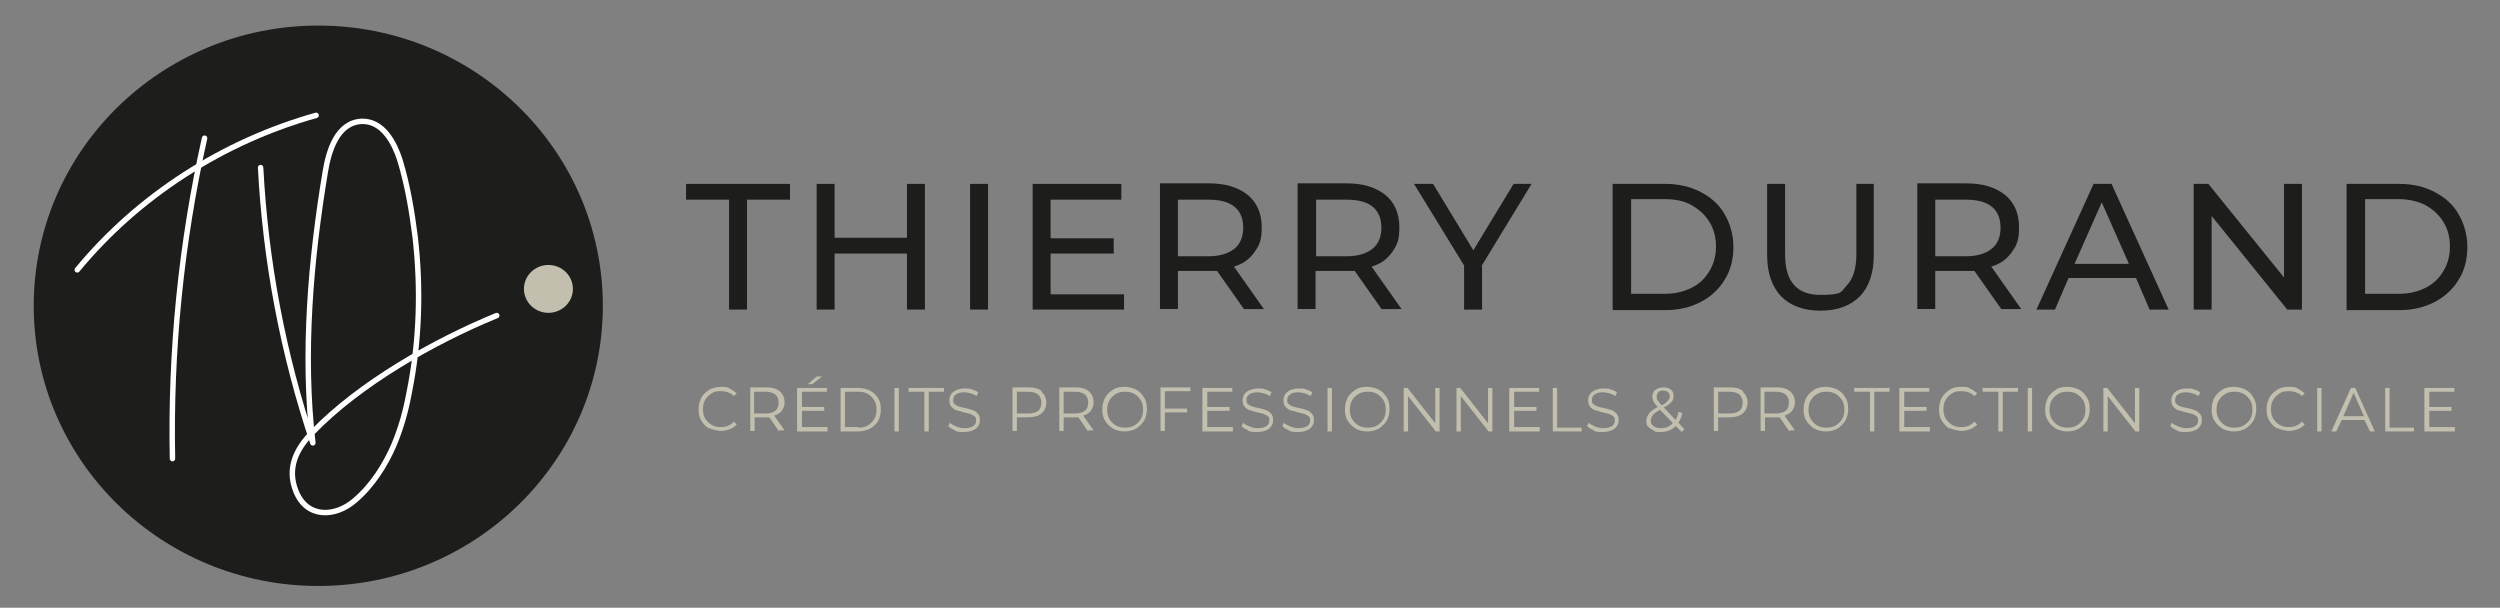 <?xml version="1.0" encoding="UTF-8"?>
<svg id="Calque_1" xmlns="http://www.w3.org/2000/svg" version="1.1" viewBox="0 0 459.5 111.7">
  <rect x="0" y="0" width="459.5" height="111.7" fill="#808080" stroke="none"/>
  <!-- Generator: Adobe Illustrator 29.8.0, SVG Export Plug-In . SVG Version: 2.1.1 Build 160)  -->
  <defs>
    <style>
      .st0 {
        fill: #c2bfae;
      }

      .st1 {
        fill: #1d1d1b;
      }

      .st2 {
        fill: none;
        stroke: #fff;
        stroke-linecap: round;
        stroke-linejoin: round;
      }
    </style>
  </defs>
  <g>
    <ellipse class="st1" cx="58.5" cy="56.2" rx="52.3" ry="51.5"/>
    <ellipse class="st0" cx="100.8" cy="53.1" rx="4.5" ry="4.4"/>
    <path class="st2" d="M47.9,30.8c.9,17.2,4.1,34.2,9.6,50.6-1.9-16.4-.4-33.7,2.3-49.9.6-3.6,2.1-9,6.7-9.2,3.9-.1,6,4,7,7.1,1.4,4.6,2.2,9.4,2.8,14.1,1.1,9.6.8,19.3-1.1,28.7-.6,3.3-1.5,6.5-2.8,9.6-1.6,3.7-4,7.5-7.2,10.2-3.6,3.1-8.8,3.3-10.8-1.7-1.7-4.2,0-7.8,3.1-10.9,8.6-8.9,22.3-16.7,33.8-21.4"/>
    <path class="st2" d="M37.6,25.4c-4.3,19.3-6.3,39.1-5.9,58.9"/>
    <path class="st2" d="M14.2,49.6c11.2-13.6,26.8-23.6,43.9-28.4"/>
  </g>
  <g>
    <g>
      <path class="st1" d="M134,36.7h-7.9v-2.9h19.1v2.9h-7.9v20.2h-3.3v-20.2Z"/>
      <path class="st1" d="M170,33.8v23.1h-3.3v-10.3h-13.3v10.3h-3.3v-23.1h3.3v9.9h13.3v-9.9h3.3Z"/>
      <path class="st1" d="M178.3,33.8h3.3v23.1h-3.3v-23.1Z"/>
      <path class="st1" d="M206.6,54v2.9h-16.8v-23.1h16.3v2.9h-13v7.1h11.6v2.8h-11.6v7.5h13.5Z"/>
      <path class="st1" d="M228.7,56.9l-5-7.1c-.6,0-1.1,0-1.5,0h-5.7v7h-3.3v-23.1h9c3,0,5.3.7,7.1,2.1,1.7,1.4,2.6,3.4,2.6,5.9s-.4,3.3-1.3,4.6-2.1,2.2-3.8,2.7l5.5,7.8h-3.6ZM226.9,45.7c1.1-.9,1.6-2.2,1.6-3.9s-.6-3-1.6-3.8c-1.1-.9-2.7-1.3-4.8-1.3h-5.6v10.4h5.6c2.1,0,3.7-.5,4.8-1.4Z"/>
      <path class="st1" d="M254,56.9l-5-7.1c-.6,0-1.1,0-1.5,0h-5.7v7h-3.3v-23.1h9c3,0,5.3.7,7.1,2.1,1.7,1.4,2.6,3.4,2.6,5.9s-.4,3.3-1.3,4.6c-.9,1.3-2.1,2.2-3.8,2.7l5.5,7.8h-3.6ZM252.3,45.7c1.1-.9,1.6-2.2,1.6-3.9s-.6-3-1.6-3.8c-1.1-.9-2.7-1.3-4.8-1.3h-5.6v10.4h5.6c2.1,0,3.7-.5,4.8-1.4Z"/>
      <path class="st1" d="M272.4,48.9v8h-3.3v-8.1l-9.2-15h3.5l7.4,12.2,7.4-12.2h3.3l-9.2,15.1Z"/>
      <path class="st1" d="M296.4,33.8h9.7c2.4,0,4.6.5,6.5,1.5,1.9,1,3.4,2.3,4.4,4.1,1,1.7,1.6,3.8,1.6,6s-.5,4.3-1.6,6c-1,1.7-2.5,3.1-4.4,4.1-1.9,1-4.1,1.5-6.5,1.5h-9.7v-23.1ZM306,54c1.9,0,3.5-.4,4.9-1.1s2.5-1.7,3.3-3.1c.8-1.3,1.2-2.8,1.2-4.5s-.4-3.2-1.2-4.5c-.8-1.3-1.9-2.3-3.3-3.1s-3.1-1.1-4.9-1.1h-6.2v17.4h6.2Z"/>
      <path class="st1" d="M327.4,54.5c-1.7-1.8-2.6-4.3-2.6-7.6v-13.1h3.3v13c0,5,2.2,7.4,6.5,7.4s3.7-.6,4.9-1.8c1.1-1.2,1.7-3.1,1.7-5.6v-13h3.2v13.1c0,3.3-.9,5.9-2.6,7.6-1.7,1.7-4.1,2.6-7.2,2.6s-5.5-.9-7.2-2.6Z"/>
      <path class="st1" d="M367.9,56.9l-5-7.1c-.6,0-1.1,0-1.5,0h-5.7v7h-3.3v-23.1h9c3,0,5.3.7,7.1,2.1,1.7,1.4,2.6,3.4,2.6,5.9s-.4,3.3-1.3,4.6-2.1,2.2-3.8,2.7l5.5,7.8h-3.6ZM366.1,45.7c1.1-.9,1.6-2.2,1.6-3.9s-.6-3-1.6-3.8c-1.1-.9-2.7-1.3-4.8-1.3h-5.6v10.4h5.6c2.1,0,3.7-.5,4.8-1.4Z"/>
      <path class="st1" d="M392.5,51.1h-12.3l-2.5,5.8h-3.4l10.5-23.1h3.3l10.5,23.1h-3.5l-2.5-5.8ZM391.3,48.5l-5-11.3-5,11.3h10Z"/>
      <path class="st1" d="M423.1,33.8v23.1h-2.7l-13.9-17.2v17.2h-3.3v-23.1h2.7l13.9,17.2v-17.2h3.3Z"/>
      <path class="st1" d="M431.3,33.8h9.7c2.4,0,4.6.5,6.5,1.5,1.9,1,3.4,2.3,4.4,4.1,1,1.7,1.6,3.8,1.6,6s-.5,4.3-1.6,6c-1,1.7-2.5,3.1-4.4,4.1-1.9,1-4.1,1.5-6.5,1.5h-9.7v-23.1ZM440.9,54c1.9,0,3.5-.4,4.9-1.1,1.4-.7,2.5-1.7,3.3-3.1.8-1.3,1.2-2.8,1.2-4.5s-.4-3.2-1.2-4.5c-.8-1.3-1.9-2.3-3.3-3.1-1.4-.7-3.1-1.1-4.9-1.1h-6.2v17.4h6.2Z"/>
    </g>
    <g>
      <path class="st0" d="M130.4,78.8c-.6-.3-1.1-.8-1.5-1.5-.4-.6-.5-1.3-.5-2.1s.2-1.5.5-2.1.9-1.1,1.5-1.5c.6-.3,1.4-.5,2.1-.5s1.1,0,1.6.3.9.5,1.3.9l-.5.5c-.6-.6-1.4-.9-2.4-.9s-1.2.1-1.7.4c-.5.3-.9.7-1.2,1.2-.3.5-.4,1.1-.4,1.7s.1,1.2.4,1.7c.3.5.7.9,1.2,1.2.5.3,1.1.4,1.7.4,1,0,1.7-.3,2.4-1l.5.5c-.3.4-.8.7-1.3.9s-1.1.3-1.6.3-1.5-.2-2.1-.5Z"/>
      <path class="st0" d="M143.2,79.3l-1.8-2.6c-.2,0-.4,0-.6,0h-2.1v2.5h-.8v-8h3c1,0,1.8.2,2.4.7.6.5.9,1.2.9,2s-.2,1.1-.5,1.6c-.3.4-.8.7-1.4.9l1.9,2.7h-.9ZM142.5,75.5c.4-.3.6-.8.6-1.5s-.2-1.1-.6-1.5c-.4-.3-1-.5-1.8-.5h-2.1v4h2.1c.8,0,1.4-.2,1.8-.5Z"/>
      <path class="st0" d="M152.1,78.6v.7h-5.6v-8h5.5v.7h-4.6v2.8h4.1v.7h-4.1v3h4.8ZM150,69.2h1.1l-1.8,1.4h-.8l1.6-1.4Z"/>
      <path class="st0" d="M154.5,71.3h3.2c.8,0,1.6.2,2.2.5.6.3,1.1.8,1.5,1.4.4.6.5,1.3.5,2.1s-.2,1.5-.5,2.1c-.4.6-.9,1.1-1.5,1.4-.6.3-1.4.5-2.2.5h-3.2v-8ZM157.7,78.6c.7,0,1.3-.1,1.8-.4.5-.3.9-.7,1.2-1.2.3-.5.4-1.1.4-1.7s-.1-1.2-.4-1.7c-.3-.5-.7-.9-1.2-1.2-.5-.3-1.1-.4-1.8-.4h-2.4v6.5h2.4Z"/>
      <path class="st0" d="M164.4,71.3h.8v8h-.8v-8Z"/>
      <path class="st0" d="M169.8,72h-2.8v-.7h6.5v.7h-2.8v7.3h-.8v-7.3Z"/>
      <path class="st0" d="M175.6,79.1c-.5-.2-1-.4-1.3-.8l.3-.6c.3.3.7.5,1.2.7.5.2,1,.3,1.5.3s1.2-.1,1.6-.4c.4-.3.5-.6.5-1s0-.6-.3-.8-.4-.3-.7-.4c-.3-.1-.7-.2-1.2-.3-.6-.2-1.1-.3-1.4-.4-.4-.1-.7-.4-.9-.6-.3-.3-.4-.7-.4-1.2s.1-.8.3-1.1c.2-.3.5-.6,1-.8s1-.3,1.6-.3.9,0,1.3.2c.4.1.8.3,1.1.5l-.3.7c-.3-.2-.7-.4-1.1-.5s-.8-.2-1.1-.2c-.7,0-1.2.1-1.6.4-.4.3-.5.6-.5,1s0,.6.3.8.4.3.7.4.7.2,1.2.3c.6.1,1.1.3,1.4.4.4.1.7.4.9.6.3.3.4.7.4,1.2s-.1.8-.3,1.1c-.2.3-.5.6-1,.8-.4.2-1,.3-1.7.3s-1.2,0-1.7-.3Z"/>
      <path class="st0" d="M191.4,72c.6.5.9,1.2.9,2s-.3,1.5-.9,2c-.6.5-1.4.7-2.4.7h-2.1v2.5h-.8v-8h3c1,0,1.8.2,2.4.7ZM190.8,75.5c.4-.3.6-.8.6-1.5s-.2-1.1-.6-1.5c-.4-.3-1-.5-1.8-.5h-2.1v4h2.1c.8,0,1.4-.2,1.8-.5Z"/>
      <path class="st0" d="M200,79.3l-1.8-2.6c-.2,0-.4,0-.6,0h-2.1v2.5h-.8v-8h3c1,0,1.8.2,2.4.7.6.5.9,1.2.9,2s-.2,1.1-.5,1.6c-.3.4-.8.7-1.4.9l1.9,2.7h-.9ZM199.4,75.5c.4-.3.6-.8.6-1.5s-.2-1.1-.6-1.5c-.4-.3-1-.5-1.8-.5h-2.1v4h2.1c.8,0,1.4-.2,1.8-.5Z"/>
      <path class="st0" d="M204.6,78.8c-.6-.4-1.1-.8-1.5-1.5-.4-.6-.5-1.3-.5-2.1s.2-1.5.5-2.1.9-1.1,1.5-1.5c.6-.4,1.4-.5,2.1-.5s1.5.2,2.1.5,1.1.8,1.5,1.5c.4.6.5,1.3.5,2.1s-.2,1.5-.5,2.1c-.4.6-.9,1.1-1.5,1.5-.6.3-1.3.5-2.1.5s-1.5-.2-2.1-.5ZM208.5,78.2c.5-.3.9-.7,1.2-1.2.3-.5.4-1.1.4-1.7s-.1-1.2-.4-1.7c-.3-.5-.7-.9-1.2-1.2-.5-.3-1.1-.4-1.7-.4s-1.2.1-1.7.4-.9.7-1.2,1.2-.4,1.1-.4,1.7.1,1.2.4,1.7.7.9,1.2,1.2,1.1.4,1.7.4,1.2-.1,1.7-.4Z"/>
      <path class="st0" d="M214.1,72v3.1h4.1v.7h-4.1v3.4h-.8v-8h5.5v.7h-4.6Z"/>
      <path class="st0" d="M226.6,78.6v.7h-5.6v-8h5.5v.7h-4.6v2.8h4.1v.7h-4.1v3h4.8Z"/>
      <path class="st0" d="M229.5,79.1c-.5-.2-1-.4-1.3-.8l.3-.6c.3.3.7.5,1.2.7.5.2,1,.3,1.5.3s1.2-.1,1.6-.4c.4-.3.5-.6.5-1s0-.6-.3-.8-.4-.3-.7-.4c-.3-.1-.7-.2-1.2-.3-.6-.2-1.1-.3-1.4-.4-.4-.1-.7-.4-.9-.6-.3-.3-.4-.7-.4-1.2s.1-.8.3-1.1c.2-.3.5-.6,1-.8s1-.3,1.6-.3.9,0,1.3.2c.4.1.8.3,1.1.5l-.3.7c-.3-.2-.7-.4-1.1-.5s-.8-.2-1.1-.2c-.7,0-1.2.1-1.6.4-.4.3-.5.6-.5,1s0,.6.3.8.4.3.7.4.7.2,1.2.3c.6.1,1.1.3,1.4.4.4.1.7.4.9.6.3.3.4.7.4,1.2s-.1.8-.3,1.1c-.2.3-.5.6-1,.8-.4.2-1,.3-1.7.3s-1.2,0-1.7-.3Z"/>
      <path class="st0" d="M237,79.1c-.5-.2-1-.4-1.3-.8l.3-.6c.3.3.7.5,1.2.7.5.2,1,.3,1.5.3s1.2-.1,1.6-.4c.4-.3.5-.6.5-1s0-.6-.3-.8-.4-.3-.7-.4c-.3-.1-.7-.2-1.2-.3-.6-.2-1.1-.3-1.4-.4-.4-.1-.7-.4-.9-.6-.3-.3-.4-.7-.4-1.2s.1-.8.3-1.1c.2-.3.5-.6,1-.8s1-.3,1.6-.3.9,0,1.3.2c.4.1.8.3,1.1.5l-.3.7c-.3-.2-.7-.4-1.1-.5s-.8-.2-1.1-.2c-.7,0-1.2.1-1.6.4-.4.3-.5.6-.5,1s0,.6.3.8.4.3.7.4.7.2,1.2.3c.6.1,1.1.3,1.4.4.4.1.7.4.9.6.3.3.4.7.4,1.2s-.1.8-.3,1.1c-.2.3-.5.6-1,.8-.4.2-1,.3-1.7.3s-1.2,0-1.7-.3Z"/>
      <path class="st0" d="M244,71.3h.8v8h-.8v-8Z"/>
      <path class="st0" d="M249.2,78.8c-.6-.4-1.1-.8-1.5-1.5-.4-.6-.5-1.3-.5-2.1s.2-1.5.5-2.1.9-1.1,1.5-1.5c.6-.4,1.4-.5,2.1-.5s1.5.2,2.1.5,1.1.8,1.5,1.5c.4.6.5,1.3.5,2.1s-.2,1.5-.5,2.1c-.4.6-.9,1.1-1.5,1.5-.6.3-1.3.5-2.1.5s-1.5-.2-2.1-.5ZM253.1,78.2c.5-.3.9-.7,1.2-1.2.3-.5.4-1.1.4-1.7s-.1-1.2-.4-1.7c-.3-.5-.7-.9-1.2-1.2-.5-.3-1.1-.4-1.7-.4s-1.2.1-1.7.4-.9.7-1.2,1.2-.4,1.1-.4,1.7.1,1.2.4,1.7.7.9,1.2,1.2,1.1.4,1.7.4,1.2-.1,1.7-.4Z"/>
      <path class="st0" d="M264.6,71.3v8h-.7l-5.1-6.5v6.5h-.8v-8h.7l5.1,6.5v-6.5h.8Z"/>
      <path class="st0" d="M274.3,71.3v8h-.7l-5.1-6.5v6.5h-.8v-8h.7l5.1,6.5v-6.5h.8Z"/>
      <path class="st0" d="M283,78.6v.7h-5.6v-8h5.5v.7h-4.6v2.8h4.1v.7h-4.1v3h4.8Z"/>
      <path class="st0" d="M285.4,71.3h.8v7.3h4.5v.7h-5.3v-8Z"/>
      <path class="st0" d="M293,79.1c-.5-.2-1-.4-1.3-.8l.3-.6c.3.3.7.5,1.2.7.5.2,1,.3,1.5.3s1.2-.1,1.6-.4c.4-.3.5-.6.5-1s0-.6-.3-.8-.4-.3-.7-.4c-.3-.1-.7-.2-1.2-.3-.6-.2-1.1-.3-1.4-.4-.4-.1-.7-.4-.9-.6-.3-.3-.4-.7-.4-1.2s.1-.8.3-1.1c.2-.3.5-.6,1-.8s1-.3,1.6-.3.9,0,1.3.2c.4.1.8.3,1.1.5l-.3.7c-.3-.2-.7-.4-1.1-.5s-.8-.2-1.1-.2c-.7,0-1.2.1-1.6.4-.4.3-.5.6-.5,1s0,.6.3.8.4.3.7.4.7.2,1.2.3c.6.1,1.1.3,1.4.4.4.1.7.4.9.6.3.3.4.7.4,1.2s-.1.8-.3,1.1c-.2.3-.5.6-1,.8-.4.2-1,.3-1.7.3s-1.2,0-1.7-.3Z"/>
      <path class="st0" d="M309.1,79.4l-1.1-1.1c-.7.7-1.6,1.1-2.7,1.1s-1,0-1.4-.3c-.4-.2-.7-.4-1-.7s-.3-.7-.3-1.1.2-.9.5-1.3c.3-.4.8-.8,1.6-1.2-.4-.4-.6-.7-.8-1-.1-.3-.2-.6-.2-.9,0-.5.2-.9.5-1.2.4-.3.9-.5,1.5-.5s1,.1,1.4.4.5.7.5,1.2-.1.8-.4,1.1-.7.7-1.4,1l2.2,2.3c.2-.4.4-.9.5-1.5l.7.2c-.1.7-.4,1.3-.7,1.8l1.1,1.2-.5.5ZM307.5,77.8l-2.4-2.5c-.6.4-1.1.7-1.3,1-.2.3-.4.6-.4,1s.2.8.5,1c.4.3.8.4,1.4.4.9,0,1.6-.3,2.1-.9ZM304.8,72.1c-.2.2-.3.5-.3.8s0,.5.2.7c.1.2.4.5.7.9.6-.3,1-.6,1.2-.9.2-.2.3-.5.3-.8s-.1-.5-.3-.7c-.2-.2-.5-.3-.9-.3s-.7,0-.9.3Z"/>
      <path class="st0" d="M320.3,72c.6.5.9,1.2.9,2s-.3,1.5-.9,2c-.6.5-1.4.7-2.4.7h-2.1v2.5h-.8v-8h3c1,0,1.8.2,2.4.7ZM319.7,75.5c.4-.3.6-.8.6-1.5s-.2-1.1-.6-1.5c-.4-.3-1-.5-1.8-.5h-2.1v4h2.1c.8,0,1.4-.2,1.8-.5Z"/>
      <path class="st0" d="M328.9,79.3l-1.8-2.6c-.2,0-.4,0-.6,0h-2.1v2.5h-.8v-8h3c1,0,1.8.2,2.4.7.6.5.9,1.2.9,2s-.2,1.1-.5,1.6c-.3.4-.8.7-1.4.9l1.9,2.7h-.9ZM328.2,75.5c.4-.3.6-.8.6-1.5s-.2-1.1-.6-1.5c-.4-.3-1-.5-1.8-.5h-2.1v4h2.1c.8,0,1.4-.2,1.8-.5Z"/>
      <path class="st0" d="M333.5,78.8c-.6-.4-1.1-.8-1.5-1.5-.4-.6-.5-1.3-.5-2.1s.2-1.5.5-2.1.9-1.1,1.5-1.5c.6-.4,1.4-.5,2.1-.5s1.5.2,2.1.5c.6.3,1.1.8,1.5,1.5.4.6.5,1.3.5,2.1s-.2,1.5-.5,2.1c-.4.6-.9,1.1-1.5,1.5-.6.3-1.3.5-2.1.5s-1.5-.2-2.1-.5ZM337.4,78.2c.5-.3.9-.7,1.2-1.2.3-.5.4-1.1.4-1.7s-.1-1.2-.4-1.7c-.3-.5-.7-.9-1.2-1.2-.5-.3-1.1-.4-1.7-.4s-1.2.1-1.7.4c-.5.3-.9.7-1.2,1.2s-.4,1.1-.4,1.7.1,1.2.4,1.7.7.9,1.2,1.2c.5.3,1.1.4,1.7.4s1.2-.1,1.7-.4Z"/>
      <path class="st0" d="M343.6,72h-2.8v-.7h6.5v.7h-2.8v7.3h-.8v-7.3Z"/>
      <path class="st0" d="M354.7,78.6v.7h-5.6v-8h5.5v.7h-4.6v2.8h4.1v.7h-4.1v3h4.8Z"/>
      <path class="st0" d="M358.4,78.8c-.6-.3-1.1-.8-1.5-1.5-.4-.6-.5-1.3-.5-2.1s.2-1.5.5-2.1.9-1.1,1.5-1.5,1.4-.5,2.1-.5,1.1,0,1.6.3.9.5,1.3.9l-.5.5c-.6-.6-1.4-.9-2.4-.9s-1.2.1-1.7.4-.9.7-1.2,1.2c-.3.5-.4,1.1-.4,1.7s.1,1.2.4,1.7c.3.5.7.9,1.2,1.2.5.3,1.1.4,1.7.4,1,0,1.7-.3,2.4-1l.5.5c-.3.4-.8.7-1.3.9-.5.2-1.1.3-1.6.3s-1.5-.2-2.1-.5Z"/>
      <path class="st0" d="M367.2,72h-2.8v-.7h6.5v.7h-2.8v7.3h-.8v-7.3Z"/>
      <path class="st0" d="M372.7,71.3h.8v8h-.8v-8Z"/>
      <path class="st0" d="M377.9,78.8c-.6-.4-1.1-.8-1.5-1.5-.4-.6-.5-1.3-.5-2.1s.2-1.5.5-2.1.9-1.1,1.5-1.5,1.4-.5,2.1-.5,1.5.2,2.1.5c.6.3,1.1.8,1.5,1.5s.5,1.3.5,2.1-.2,1.5-.5,2.1c-.4.6-.9,1.1-1.5,1.5-.6.3-1.3.5-2.1.5s-1.5-.2-2.1-.5ZM381.7,78.2c.5-.3.9-.7,1.2-1.2.3-.5.4-1.1.4-1.7s-.1-1.2-.4-1.7c-.3-.5-.7-.9-1.2-1.2s-1.1-.4-1.7-.4-1.2.1-1.7.4-.9.7-1.2,1.2c-.3.5-.4,1.1-.4,1.7s.1,1.2.4,1.7c.3.5.7.9,1.2,1.2s1.1.4,1.7.4,1.2-.1,1.7-.4Z"/>
      <path class="st0" d="M393.2,71.3v8h-.7l-5.1-6.5v6.5h-.8v-8h.7l5.1,6.5v-6.5h.8Z"/>
      <path class="st0" d="M400.2,79.1c-.5-.2-1-.4-1.3-.8l.3-.6c.3.3.7.5,1.2.7s1,.3,1.5.3,1.3-.1,1.6-.4c.4-.3.5-.6.5-1s0-.6-.3-.8-.4-.3-.7-.4c-.3-.1-.7-.2-1.2-.3-.6-.2-1.1-.3-1.4-.4-.4-.1-.7-.4-.9-.6-.3-.3-.4-.7-.4-1.2s.1-.8.3-1.1c.2-.3.5-.6,1-.8.4-.2,1-.3,1.6-.3s.9,0,1.3.2c.4.1.8.3,1.1.5l-.3.7c-.3-.2-.7-.4-1.1-.5-.4-.1-.8-.2-1.1-.2-.7,0-1.2.1-1.6.4-.4.3-.5.6-.5,1s0,.6.3.8c.2.2.4.3.7.4s.7.2,1.2.3c.6.1,1.1.3,1.4.4.4.1.7.4.9.6.3.3.4.7.4,1.2s-.1.8-.3,1.1c-.2.3-.5.6-1,.8-.4.2-1,.3-1.7.3s-1.2,0-1.7-.3Z"/>
      <path class="st0" d="M408.5,78.8c-.6-.4-1.1-.8-1.5-1.5-.4-.6-.5-1.3-.5-2.1s.2-1.5.5-2.1.9-1.1,1.5-1.5,1.4-.5,2.1-.5,1.5.2,2.1.5c.6.3,1.1.8,1.5,1.5s.5,1.3.5,2.1-.2,1.5-.5,2.1c-.4.6-.9,1.1-1.5,1.5-.6.3-1.3.5-2.1.5s-1.5-.2-2.1-.5ZM412.4,78.2c.5-.3.9-.7,1.2-1.2.3-.5.4-1.1.4-1.7s-.1-1.2-.4-1.7c-.3-.5-.7-.9-1.2-1.2s-1.1-.4-1.7-.4-1.2.1-1.7.4-.9.7-1.2,1.2c-.3.5-.4,1.1-.4,1.7s.1,1.2.4,1.7c.3.5.7.9,1.2,1.2s1.1.4,1.7.4,1.2-.1,1.7-.4Z"/>
      <path class="st0" d="M418.6,78.8c-.6-.3-1.1-.8-1.5-1.5-.4-.6-.5-1.3-.5-2.1s.2-1.5.5-2.1.9-1.1,1.5-1.5,1.4-.5,2.1-.5,1.1,0,1.6.3.9.5,1.3.9l-.5.5c-.6-.6-1.4-.9-2.4-.9s-1.2.1-1.7.4-.9.7-1.2,1.2c-.3.5-.4,1.1-.4,1.7s.1,1.2.4,1.7c.3.5.7.9,1.2,1.2.5.3,1.1.4,1.7.4,1,0,1.7-.3,2.4-1l.5.5c-.3.4-.8.7-1.3.9-.5.2-1.1.3-1.6.3s-1.5-.2-2.1-.5Z"/>
      <path class="st0" d="M425.9,71.3h.8v8h-.8v-8Z"/>
      <path class="st0" d="M434.8,77.2h-4.4l-1,2.1h-.9l3.6-8h.8l3.6,8h-.9l-1-2.1ZM434.5,76.5l-1.9-4.3-1.9,4.3h3.8Z"/>
      <path class="st0" d="M438.4,71.3h.8v7.3h4.5v.7h-5.3v-8Z"/>
      <path class="st0" d="M451.2,78.6v.7h-5.6v-8h5.5v.7h-4.6v2.8h4.1v.7h-4.1v3h4.8Z"/>
    </g>
  </g>
</svg>